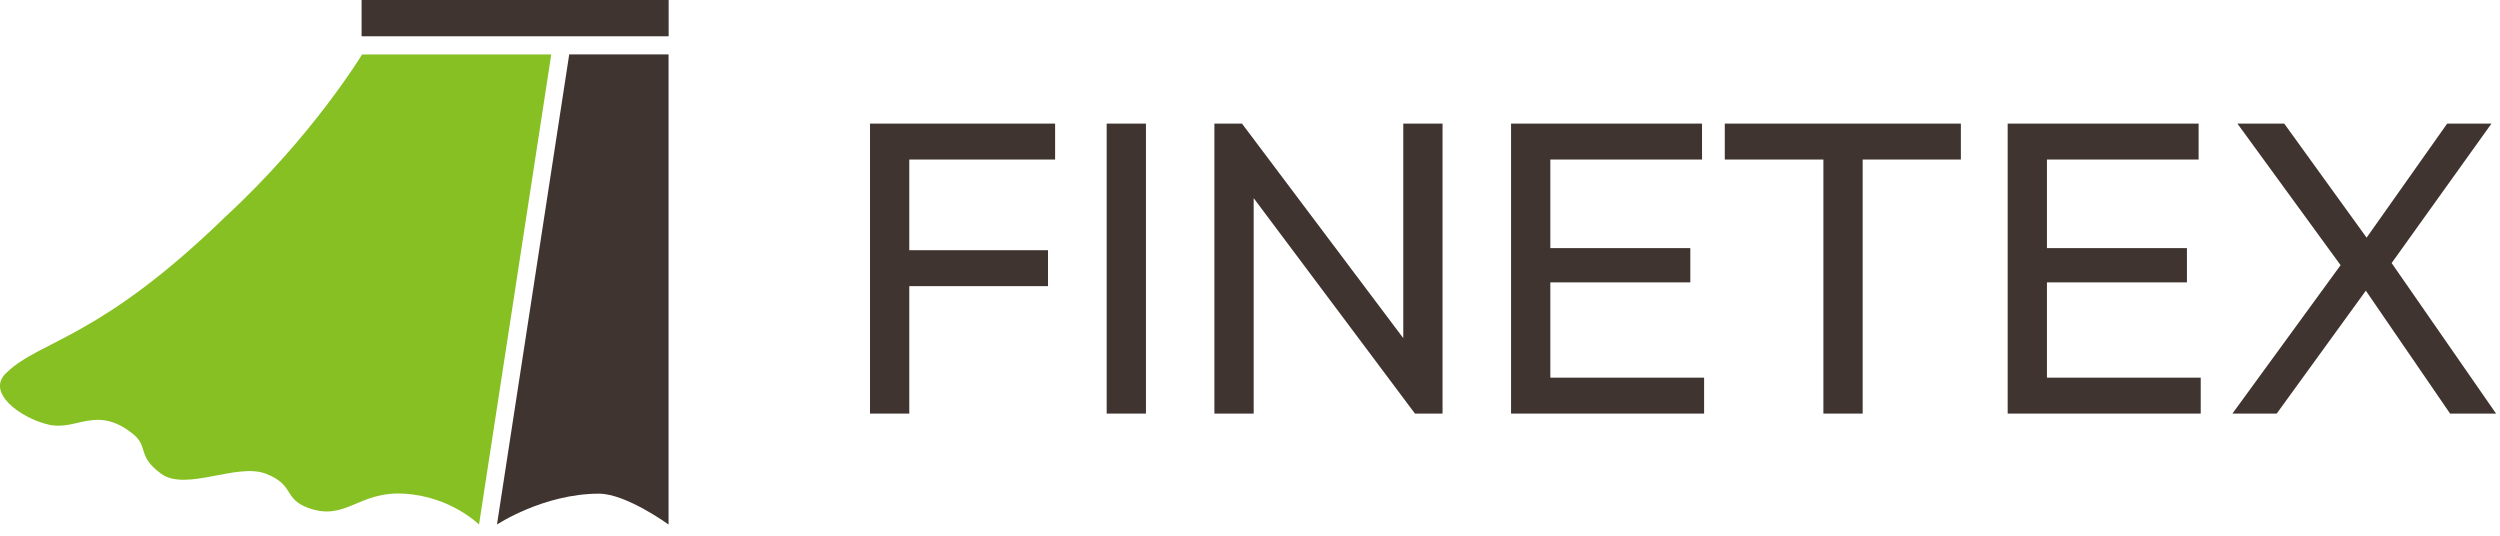 <svg fill="none" height="39" viewBox="0 0 182 39" width="182" xmlns="http://www.w3.org/2000/svg"><g fill="#3f342f"><path d="m63.336 30.109v-21.111h2.86v21.111zm1.947-9.278v-2.616h11.012v2.616zm0-9.217v-2.616h11.529v2.616z"/><path d="m80.566 30.109v-21.111h2.859v21.111z"/><path d="m88.408 30.109v-21.111h2.008l.852 3.316v17.795zm14.602 0-12.959-17.309.365-3.802 12.989 17.278zm0 0-.852-3.133v-17.978h2.859v21.111z"/><path d="m110.005 30.109v-21.111h2.859v21.111zm1.947 0v-2.616h12.107v2.616zm0-9.552v-2.494h11.103v2.494zm0-8.943v-2.616h11.955v2.616z"/><path d="m132.743 30.109v-20.503h2.859v20.503zm-7.179-18.495v-2.616h17.187v2.616z"/><path d="m146.158 30.109v-21.111h2.859v21.111zm1.947 0v-2.616h12.107v2.616zm0-9.552v-2.494h11.103v2.494zm0-8.943v-2.616h11.954v2.616z"/><path d="m178.367 30.109-6.631-9.673h-.517l-8.335-11.438h3.407l6.57 9.095h.517l8.335 12.016zm-15.848 0 8.182-11.225 1.947 1.704-6.905 9.521zm11.042-10.191-1.917-1.704 6.51-9.217h3.225z"/><path d="m26.324-.002h22.353v2.643h-22.353z"/><path d="m41.439 3.962h7.232v34.224s-3.09-2.246-5.062-2.246c-4.043 0-7.429 2.246-7.429 2.246z"/></g><path d="m34.873 38.187s-2.038-2.037-5.424-2.246c-3.386-.209-4.273 2.051-7.035 1.024-1.796-.668-.953-1.661-3.057-2.478-2.104-.817-5.818 1.318-7.626 0-1.808-1.318-.858-1.966-2.104-2.94-2.63-2.056-4.021-.178-6.052-.626-2.032-.448-4.725-2.379-3.053-3.834 2.465-2.345 6.706-2.378 15.91-11.331 6.33-5.835 9.927-11.793 9.927-11.793h13.773z" fill="#87c022"/></svg>
